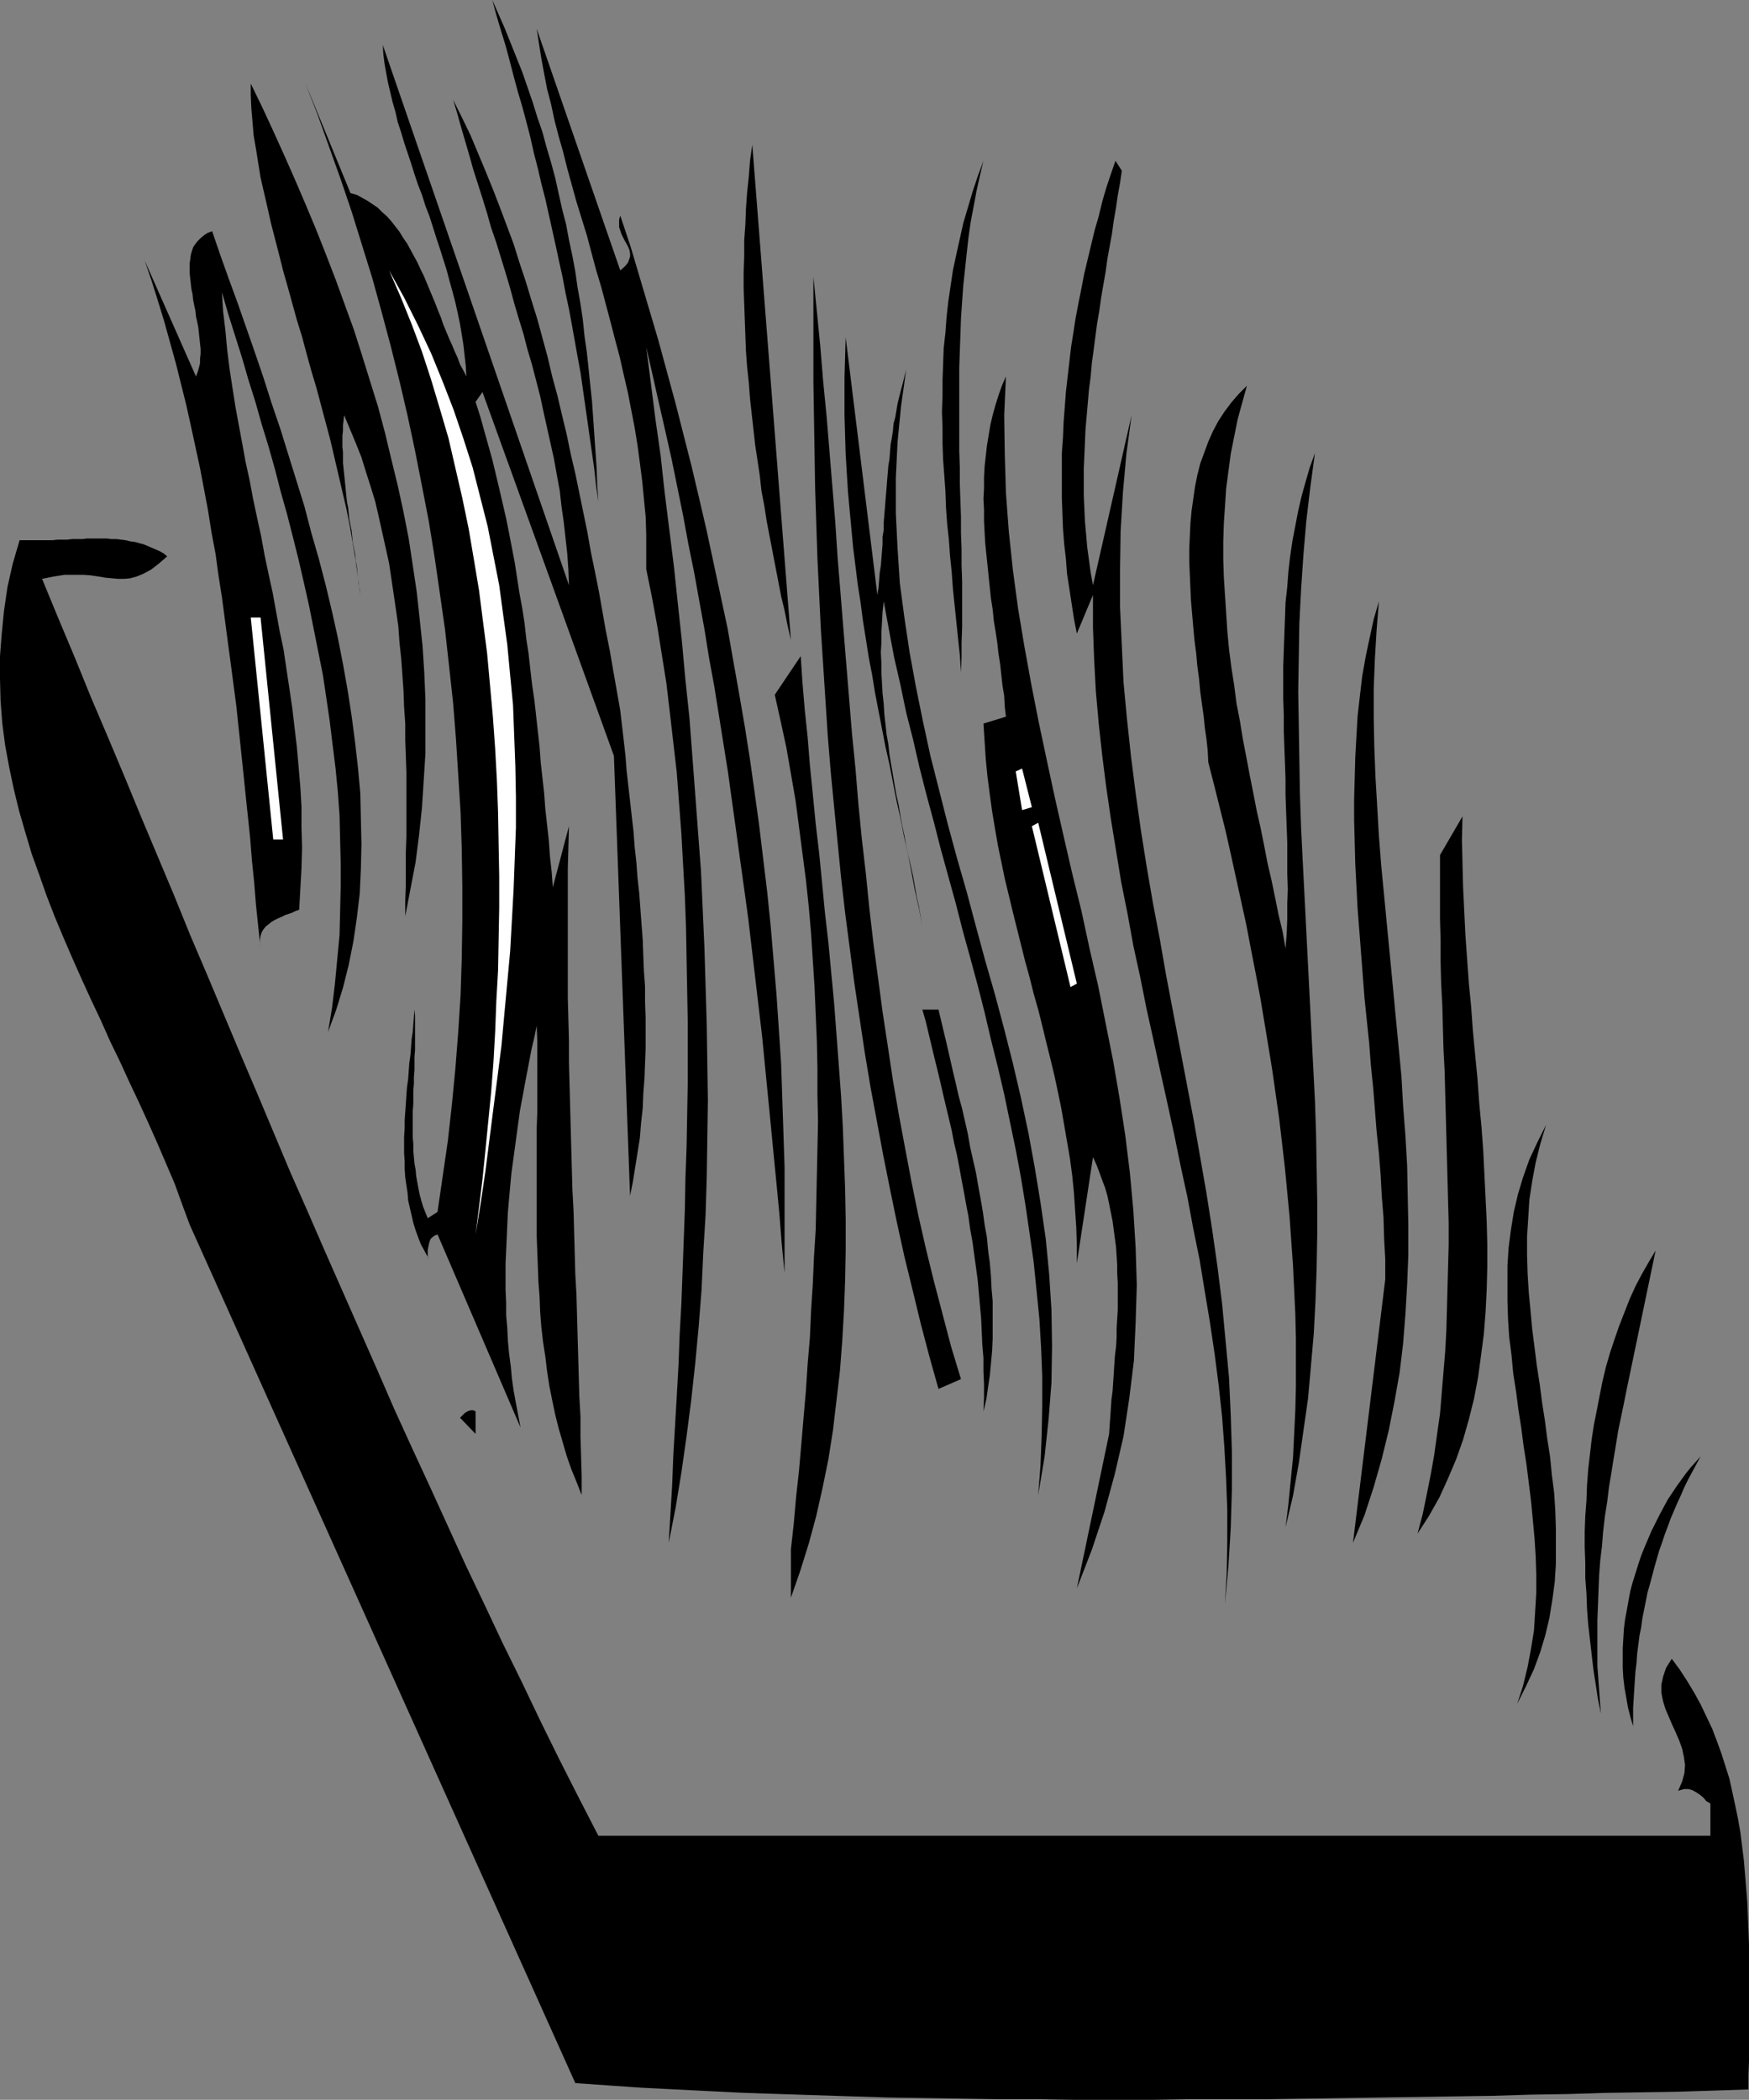 <?xml version="1.0" encoding="UTF-8" standalone="no"?>
<svg
   version="1.0"
   width="129.726mm"
   height="155.711mm"
   id="svg25"
   sodipodi:docname="Planter 1.wmf"
   xmlns:inkscape="http://www.inkscape.org/namespaces/inkscape"
   xmlns:sodipodi="http://sodipodi.sourceforge.net/DTD/sodipodi-0.dtd"
   xmlns="http://www.w3.org/2000/svg"
   xmlns:svg="http://www.w3.org/2000/svg">
  <rect width="100%" height="100%" fill="#808080" stroke="none"/>
  <sodipodi:namedview
     id="namedview25"
     pagecolor="#ffffff"
     bordercolor="#000000"
     borderopacity="0.25"
     inkscape:showpageshadow="2"
     inkscape:pageopacity="0.0"
     inkscape:pagecheckerboard="0"
     inkscape:deskcolor="#d1d1d1"
     inkscape:document-units="mm" />
  <defs
     id="defs1">
    <pattern
       id="WMFhbasepattern"
       patternUnits="userSpaceOnUse"
       width="6"
       height="6"
       x="0"
       y="0" />
  </defs>
  <path
     style="fill:#000000;fill-opacity:1;fill-rule:evenodd;stroke:none"
     d="m 468.649,464.898 -1.616,2.585 -0.808,2.424 -0.485,2.262 v 2.262 l 0.485,2.424 0.646,2.101 0.97,2.262 0.97,2.262 0.97,2.101 0.97,2.262 0.808,2.262 0.485,2.262 0.323,2.262 -0.162,2.262 -0.646,2.424 -1.131,2.585 1.616,-0.485 h 1.293 l 1.131,0.323 1.131,0.646 0.97,0.646 0.97,0.808 0.808,0.97 1.131,0.646 v 9.049 H 167.744 l -5.495,-10.665 -5.495,-10.827 -5.333,-10.827 -5.171,-10.827 -5.333,-10.827 -5.171,-10.988 -5.171,-10.827 -5.01,-10.988 -5.01,-10.988 -5.01,-10.827 -5.01,-10.988 -4.848,-11.15 -4.848,-10.988 -4.848,-10.988 -4.848,-10.988 -4.848,-11.15 -4.848,-10.988 -4.686,-11.15 -4.686,-11.15 -4.686,-10.988 -4.686,-11.15 -4.686,-11.15 -4.686,-10.988 -4.525,-11.15 -4.686,-11.15 -4.686,-11.15 -4.525,-10.988 -4.686,-11.15 -4.686,-10.988 -4.525,-11.15 -4.686,-11.15 -4.525,-10.988 3.232,-0.646 3.07,-0.485 h 2.747 2.424 l 2.262,0.162 2.101,0.323 1.939,0.323 1.778,0.162 1.778,0.162 h 1.778 l 1.616,-0.162 1.778,-0.485 1.939,-0.808 2.101,-1.131 2.101,-1.616 2.424,-2.101 -0.97,-0.808 -1.131,-0.646 -1.131,-0.485 -1.131,-0.485 -1.131,-0.485 -1.131,-0.485 -1.293,-0.323 -1.131,-0.323 -1.293,-0.162 -1.293,-0.323 -1.293,-0.162 -1.293,-0.162 h -1.454 l -1.293,-0.162 h -1.293 -1.454 -1.293 -1.454 l -1.293,0.162 h -1.454 -1.454 l -1.293,0.162 h -1.454 -1.293 l -1.454,0.162 H 13.413 11.959 10.666 9.373 8.08 6.626 5.495 l -1.939,6.625 -1.454,6.464 -0.97,6.625 -0.646,6.464 L 0,183.891 v 6.302 l 0.162,6.302 0.485,6.302 0.808,6.14 1.131,6.14 1.293,6.14 1.454,5.979 1.778,6.14 1.778,5.979 2.101,5.817 2.101,5.979 2.262,5.817 2.424,5.817 2.586,5.979 2.586,5.817 2.586,5.656 2.747,5.817 2.586,5.817 2.747,5.656 2.586,5.656 2.747,5.817 2.586,5.656 2.586,5.817 2.424,5.656 2.424,5.656 2.101,5.817 2.101,5.656 108.112,240.609 9.211,0.646 9.373,0.646 9.535,0.485 9.696,0.485 9.858,0.485 9.858,0.323 10.019,0.323 10.019,0.323 10.343,0.323 10.343,0.162 10.343,0.162 10.504,0.162 h 10.504 l 10.504,0.162 h 10.666 10.666 l 10.666,-0.162 h 10.666 10.666 l 10.666,-0.162 10.666,-0.162 10.666,-0.162 10.666,-0.162 10.666,-0.162 10.504,-0.162 10.504,-0.323 10.343,-0.162 10.343,-0.323 10.343,-0.162 10.019,-0.162 10.181,-0.323 9.858,-0.323 v -4.04 l 0.162,-4.04 v -4.04 -4.04 -4.201 -4.04 -4.04 -4.04 -4.04 -4.04 l -0.162,-4.04 -0.162,-4.04 -0.162,-3.878 -0.323,-4.04 -0.323,-3.878 -0.323,-3.878 -0.485,-3.878 -0.485,-3.878 -0.646,-3.717 -0.808,-3.878 -0.808,-3.717 -0.808,-3.717 -1.131,-3.555 -1.131,-3.555 -1.293,-3.555 -1.293,-3.393 -1.616,-3.393 -1.616,-3.393 -1.778,-3.232 -1.939,-3.232 -2.101,-3.232 z"
     id="path1" />
  <path
     style="fill:#000000;fill-opacity:1;fill-rule:evenodd;stroke:none"
     d="m 457.821,483.804 v -2.585 -2.585 l 0.162,-2.585 0.162,-2.585 0.162,-2.585 0.162,-2.424 0.323,-2.585 0.162,-2.424 0.323,-2.424 0.323,-2.585 0.485,-2.424 0.323,-2.424 0.485,-2.424 0.485,-2.424 0.485,-2.424 0.646,-2.262 0.646,-2.424 0.646,-2.424 0.646,-2.262 0.646,-2.262 0.808,-2.262 0.808,-2.424 0.808,-2.101 0.808,-2.262 0.97,-2.262 0.97,-2.262 0.97,-2.101 0.97,-2.262 1.131,-2.262 1.131,-2.101 1.131,-2.101 1.131,-2.101 -1.293,1.454 -1.454,1.616 -1.293,1.616 -1.293,1.778 -1.293,1.778 -1.293,1.939 -1.293,1.939 -1.131,2.101 -1.131,2.101 -1.131,2.262 -1.131,2.262 -0.97,2.262 -0.97,2.262 -0.97,2.424 -0.808,2.424 -0.808,2.585 -0.808,2.585 -0.646,2.424 -0.485,2.585 -0.485,2.747 -0.485,2.585 -0.323,2.585 -0.162,2.747 -0.162,2.747 v 2.747 2.747 l 0.162,2.747 0.323,2.747 0.485,2.747 0.485,2.747 0.646,2.585 z"
     id="path2" />
  <path
     style="fill:#000000;fill-opacity:1;fill-rule:evenodd;stroke:none"
     d="m 448.771,480.249 -0.323,-4.363 -0.323,-4.525 -0.323,-4.363 v -4.363 -4.201 -4.363 l 0.162,-4.201 0.162,-4.201 0.162,-4.201 0.323,-4.201 0.485,-4.04 0.323,-4.04 0.485,-4.201 0.646,-4.04 0.485,-4.04 0.646,-3.878 0.646,-4.04 0.646,-3.878 0.646,-4.04 0.808,-3.878 0.808,-3.878 0.808,-4.04 0.808,-3.878 0.808,-3.878 0.808,-3.878 0.808,-3.878 0.808,-3.878 0.808,-3.878 0.808,-3.878 0.808,-3.878 0.808,-3.878 0.808,-3.878 -1.939,3.232 -1.939,3.393 -1.778,3.393 -1.616,3.555 -1.454,3.717 -1.454,3.717 -1.293,3.717 -1.293,3.878 -1.131,3.878 -0.97,4.04 -0.808,4.04 -0.808,4.201 -0.808,4.04 -0.646,4.201 -0.485,4.201 -0.485,4.201 -0.323,4.363 -0.162,4.363 -0.323,4.201 -0.162,4.363 v 4.363 l 0.162,4.363 v 4.363 l 0.323,4.201 0.162,4.363 0.323,4.363 0.485,4.201 0.485,4.201 0.485,4.201 0.646,4.201 0.646,4.201 z"
     id="path3" />
  <path
     style="fill:#000000;fill-opacity:1;fill-rule:evenodd;stroke:none"
     d="m 433.419,315.264 -2.424,4.848 -2.262,4.848 -1.778,5.009 -1.454,4.848 -1.131,4.848 -0.808,5.009 -0.646,5.009 -0.323,5.009 v 5.009 5.009 l 0.162,5.009 0.323,5.009 0.646,5.009 0.485,5.171 0.808,5.171 0.646,5.009 0.808,5.171 0.646,5.009 0.808,5.171 0.646,5.171 0.646,5.171 0.485,5.171 0.485,5.171 0.323,5.171 0.162,5.171 v 5.009 l -0.323,5.333 -0.323,5.171 -0.808,5.009 -0.97,5.171 -1.293,5.333 -1.616,5.009 2.424,-4.848 2.262,-4.848 1.778,-4.848 1.454,-4.848 1.131,-4.848 0.808,-5.009 0.646,-4.848 0.323,-5.009 v -5.009 -5.009 l -0.162,-5.009 -0.323,-5.009 -0.646,-5.009 -0.485,-5.009 -0.808,-5.171 -0.646,-5.009 -0.808,-5.171 -0.646,-5.009 -0.808,-5.171 -0.646,-5.171 -0.646,-5.009 -0.485,-5.333 -0.485,-5.009 -0.323,-5.171 -0.162,-5.333 v -5.171 l 0.323,-5.171 0.323,-5.171 0.808,-5.333 0.97,-5.171 1.293,-5.171 z"
     id="path4" />
  <path
     style="fill:#000000;fill-opacity:1;fill-rule:evenodd;stroke:none"
     d="m 403.684,239.64 v 5.979 5.979 5.979 l 0.162,5.979 v 6.14 l 0.162,5.979 0.323,6.14 0.162,6.14 0.162,5.979 0.323,6.14 0.162,6.14 0.162,6.14 0.162,6.14 0.162,5.979 0.162,6.14 0.162,6.14 0.162,5.979 v 6.14 l -0.162,5.979 -0.162,5.979 -0.162,6.14 -0.162,5.817 -0.323,5.979 -0.485,5.817 -0.485,5.817 -0.485,5.817 -0.808,5.656 -0.808,5.817 -0.97,5.494 -1.131,5.656 -1.131,5.494 -1.454,5.494 3.232,-5.009 2.909,-5.171 2.424,-5.332 2.262,-5.333 1.939,-5.494 1.616,-5.656 1.454,-5.817 1.131,-5.979 0.808,-5.979 0.808,-6.14 0.485,-6.14 0.323,-6.302 0.162,-6.302 v -6.464 l -0.162,-6.464 -0.323,-6.464 -0.323,-6.625 -0.323,-6.625 -0.485,-6.625 -0.646,-6.787 -0.485,-6.787 -0.646,-6.625 -0.646,-6.787 -0.485,-6.787 -0.646,-6.625 -0.485,-6.787 -0.485,-6.787 -0.323,-6.625 -0.323,-6.787 -0.162,-6.625 -0.162,-6.464 0.162,-6.625 z"
     id="path5" />
  <path
     style="fill:#000000;fill-opacity:1;fill-rule:evenodd;stroke:none"
     d="m 386.554,168.54 -1.454,5.009 -1.131,5.171 -1.131,5.332 -0.97,5.494 -0.646,5.494 -0.646,5.656 -0.323,5.656 -0.323,5.817 -0.162,5.817 -0.162,5.979 v 6.14 l 0.162,5.979 0.162,6.14 0.323,6.14 0.323,6.302 0.485,6.14 0.485,6.302 0.485,6.302 0.485,6.302 0.646,6.302 0.646,6.14 0.485,6.302 0.646,6.302 0.485,6.14 0.485,6.14 0.646,6.14 0.485,6.14 0.323,5.979 0.485,5.979 0.162,5.817 0.323,5.817 v 5.656 l -9.05,73.847 3.232,-7.756 2.586,-7.918 2.262,-7.918 1.939,-7.918 1.616,-8.08 1.454,-8.241 0.97,-8.08 0.646,-8.241 0.485,-8.241 0.323,-8.241 v -8.403 l -0.162,-8.241 -0.162,-8.403 -0.485,-8.403 -0.646,-8.403 -0.485,-8.403 -0.808,-8.403 -0.808,-8.403 -0.808,-8.564 -0.808,-8.403 -0.808,-8.403 -0.808,-8.403 -0.808,-8.403 -0.646,-8.241 -0.485,-8.403 -0.485,-8.241 -0.323,-8.403 -0.162,-8.241 v -8.08 l 0.323,-8.241 0.485,-8.08 z"
     id="path6" />
  <path
     style="fill:#000000;fill-opacity:1;fill-rule:evenodd;stroke:none"
     d="m 368.616,127.011 -1.454,4.04 -1.131,3.878 -1.131,4.04 -0.97,4.201 -0.808,4.201 -0.808,4.201 -0.646,4.363 -0.485,4.201 -0.323,4.363 -0.485,4.363 -0.162,4.525 -0.162,4.363 -0.162,4.525 -0.162,4.525 v 4.525 4.525 l 0.162,4.525 v 4.525 l 0.162,4.525 0.162,4.363 0.162,4.525 v 4.525 l 0.162,4.525 0.162,4.363 0.162,4.363 v 4.363 4.363 l 0.162,4.363 -0.162,4.201 v 4.201 l -0.162,4.201 -0.323,4.04 -0.808,-4.686 -1.131,-4.686 -0.97,-4.848 -0.97,-4.686 -1.131,-4.848 -0.97,-5.009 -0.97,-4.848 -1.131,-5.009 -0.97,-5.009 -0.97,-4.848 -0.97,-5.171 -0.97,-5.009 -0.808,-5.009 -0.97,-5.009 -0.646,-5.009 -0.808,-5.171 -0.646,-5.009 -0.485,-5.171 -0.323,-5.009 -0.323,-5.009 -0.323,-5.009 -0.162,-5.009 v -5.009 l 0.162,-5.009 0.323,-4.848 0.323,-5.009 0.646,-4.848 0.646,-4.848 0.97,-4.848 0.97,-4.848 1.293,-4.686 1.293,-4.686 -2.262,2.262 -2.101,2.424 -1.939,2.585 -1.778,2.747 -1.454,2.747 -1.293,2.909 -1.131,3.07 -1.131,3.07 -0.808,3.232 -0.646,3.232 -0.485,3.393 -0.485,3.393 -0.323,3.555 -0.162,3.555 -0.162,3.555 v 3.717 l 0.162,3.555 0.162,3.717 0.162,3.555 0.323,3.717 0.323,3.717 0.323,3.555 0.485,3.717 0.323,3.555 0.485,3.555 0.323,3.555 0.485,3.555 0.485,3.393 0.323,3.232 0.485,3.393 0.323,3.07 0.162,3.232 1.616,6.302 1.616,6.464 1.616,6.464 1.454,6.464 1.454,6.625 1.454,6.625 1.454,6.625 1.293,6.787 1.293,6.625 1.293,6.787 1.131,6.787 1.131,6.787 1.131,6.948 0.97,6.787 0.97,6.787 0.808,6.948 0.808,6.948 0.646,6.787 0.646,6.787 0.485,6.948 0.485,6.787 0.323,6.787 0.323,6.787 0.162,6.787 v 6.787 6.787 l -0.162,6.625 -0.323,6.625 -0.323,6.625 -0.646,6.464 -0.646,6.625 -0.808,6.464 2.101,-8.888 1.616,-9.049 1.293,-9.049 1.293,-9.049 0.808,-9.049 0.808,-9.211 0.485,-9.211 0.323,-9.211 0.162,-9.372 v -9.372 l -0.162,-9.372 -0.162,-9.372 -0.323,-9.534 -0.485,-9.372 -0.485,-9.534 -0.485,-9.534 -0.485,-9.534 -0.485,-9.534 -0.485,-9.534 -0.485,-9.534 -0.485,-9.695 -0.323,-9.534 -0.162,-9.534 -0.162,-9.695 -0.162,-9.534 0.162,-9.534 0.162,-9.534 0.485,-9.534 0.646,-9.534 0.808,-9.534 1.131,-9.534 z"
     id="path7" />
  <path
     style="fill:#000000;fill-opacity:1;fill-rule:evenodd;stroke:none"
     d="m 317.227,116.346 -10.827,47.669 -0.646,-3.555 -0.485,-3.555 -0.485,-3.555 -0.323,-3.717 -0.323,-3.555 -0.162,-3.717 -0.162,-3.555 v -3.717 -3.717 l 0.162,-3.555 0.162,-3.717 0.162,-3.717 0.323,-3.717 0.323,-3.717 0.323,-3.717 0.485,-3.717 0.323,-3.717 0.485,-3.555 0.485,-3.717 0.485,-3.717 0.646,-3.717 0.485,-3.555 0.646,-3.717 0.646,-3.717 0.485,-3.555 0.646,-3.555 0.646,-3.555 0.485,-3.555 0.646,-3.717 0.485,-3.393 0.646,-3.555 0.485,-3.393 -1.778,-2.747 -1.293,3.717 -1.293,3.878 -1.131,3.878 -0.97,4.04 -1.131,3.878 -0.97,4.04 -0.97,4.04 -0.97,4.04 -0.808,4.201 -0.808,4.04 -0.808,4.201 -0.646,4.201 -0.646,4.04 -0.485,4.201 -0.485,4.201 -0.485,4.201 -0.323,4.363 -0.323,4.201 -0.162,4.201 -0.323,4.363 v 4.201 4.201 4.201 l 0.162,4.363 0.162,4.201 0.323,4.201 0.485,4.201 0.323,4.201 0.646,4.201 0.646,4.201 0.646,4.201 0.808,4.201 4.525,-10.827 v 9.049 l 0.323,8.888 0.485,9.049 0.808,9.049 0.97,8.888 1.131,8.888 1.293,8.888 1.454,8.888 1.454,8.888 1.778,8.888 1.616,8.888 1.939,8.888 1.778,8.888 1.939,8.726 1.939,8.888 1.939,8.726 1.939,8.888 1.778,8.726 1.939,8.888 1.616,8.726 1.778,8.726 1.454,8.888 1.454,8.726 1.293,8.726 1.131,8.726 0.97,8.888 0.646,8.726 0.485,8.726 0.323,8.726 v 8.888 l -0.162,8.726 -0.485,8.726 0.97,-10.665 0.646,-10.665 0.323,-10.665 v -10.665 l -0.323,-10.342 -0.485,-10.503 -0.97,-10.342 -0.97,-10.342 -1.293,-10.342 -1.454,-10.18 -1.616,-10.342 -1.778,-10.18 -1.778,-10.18 -1.939,-10.18 -1.939,-10.18 -1.939,-10.18 -1.939,-10.18 -1.778,-10.18 -1.939,-10.18 -1.778,-10.342 -1.616,-10.18 -1.454,-10.342 -1.293,-10.18 -1.131,-10.503 -0.97,-10.342 -0.485,-10.503 -0.485,-10.503 v -10.665 l 0.162,-10.665 0.646,-10.827 0.97,-10.827 z"
     id="path8" />
  <path
     style="fill:#000000;fill-opacity:1;fill-rule:evenodd;stroke:none"
     d="m 281.997,105.519 -1.131,2.585 -0.97,2.747 -0.808,2.585 -0.808,2.909 -0.646,2.747 -0.485,2.909 -0.485,2.909 -0.323,2.909 -0.323,2.909 -0.162,3.07 v 3.07 l -0.162,2.909 0.162,3.07 v 3.232 l 0.162,3.07 0.162,3.07 0.323,3.07 0.323,3.07 0.323,3.232 0.323,3.07 0.323,3.07 0.485,3.07 0.323,3.232 0.485,2.909 0.485,3.232 0.323,2.909 0.485,3.07 0.323,3.07 0.323,2.909 0.485,2.909 0.162,3.07 0.323,2.747 -6.303,1.939 0.323,5.009 0.323,5.009 0.485,4.848 0.646,5.009 0.646,4.686 0.808,4.848 0.808,4.686 0.97,4.686 0.97,4.686 1.131,4.686 1.131,4.686 1.131,4.525 1.131,4.525 1.131,4.525 1.293,4.686 1.131,4.525 1.293,4.525 1.131,4.525 1.131,4.686 1.131,4.525 1.131,4.686 0.97,4.525 0.97,4.686 0.808,4.686 0.808,4.686 0.808,4.686 0.646,4.848 0.485,4.848 0.323,4.848 0.323,4.848 0.162,5.009 v 5.009 l 4.525,-29.733 0.97,2.101 0.808,2.101 0.808,2.262 0.808,2.101 0.646,2.262 0.485,2.262 0.485,2.424 0.485,2.424 0.323,2.424 0.323,2.424 0.323,2.424 0.162,2.424 0.162,2.585 v 2.424 l 0.162,2.585 v 2.585 2.585 2.424 l -0.162,2.585 -0.162,2.585 v 2.585 l -0.162,2.585 -0.323,2.585 -0.162,2.424 -0.162,2.585 -0.162,2.424 -0.162,2.424 -0.323,2.424 -0.162,2.424 -0.162,2.424 -0.162,2.262 -0.162,2.424 -9.05,43.306 4.202,-10.827 3.555,-10.665 2.909,-10.665 2.424,-10.503 1.616,-10.665 1.293,-10.503 0.485,-10.665 0.323,-10.503 -0.323,-10.503 -0.646,-10.503 -0.97,-10.503 -1.293,-10.503 -1.616,-10.503 -1.778,-10.342 -2.101,-10.503 -2.101,-10.503 -2.424,-10.503 -2.262,-10.503 -2.586,-10.503 -2.424,-10.503 -2.424,-10.665 -2.262,-10.503 -2.262,-10.665 -2.101,-10.665 -1.939,-10.665 -1.778,-10.665 -1.454,-10.827 -1.131,-10.665 -0.808,-10.827 -0.323,-10.827 -0.162,-10.988 z"
     id="path9" />
  <path
     style="fill:#ffffff;fill-opacity:1;fill-rule:evenodd;stroke:none"
     d="m 300.097,276.644 1.778,-0.97 -10.827,-45.084 -1.778,0.97 z"
     id="path10" />
  <path
     style="fill:#000000;fill-opacity:1;fill-rule:evenodd;stroke:none"
     d="m 254.04,103.58 -0.485,1.939 -0.485,1.939 -0.485,1.778 -0.485,1.939 -0.485,1.939 -0.323,1.939 -0.323,1.939 -0.485,1.778 -0.162,1.939 -0.323,2.101 -0.323,1.778 -0.162,1.939 -0.162,2.101 -0.323,1.939 -0.162,1.939 -0.162,1.939 -0.162,2.101 -0.162,1.939 -0.162,1.939 -0.162,2.101 -0.162,1.939 -0.162,1.939 v 2.101 l -0.323,1.939 v 2.101 l -0.162,1.939 -0.162,2.101 -0.162,1.939 -0.323,2.101 -0.162,2.101 -0.162,1.939 -0.323,2.101 -8.888,-72.231 -0.162,5.656 -0.162,5.494 v 5.494 5.333 l 0.162,5.494 0.162,5.333 0.323,5.333 0.323,5.171 0.485,5.333 0.485,5.171 0.485,5.171 0.646,5.171 0.646,5.171 0.808,5.171 0.646,5.009 0.808,5.009 0.808,5.171 0.97,5.009 0.808,5.009 0.97,5.009 0.97,5.009 0.97,5.009 1.131,5.009 0.97,5.009 0.97,5.009 1.131,5.009 0.97,5.009 1.131,5.009 0.97,5.009 0.97,5.171 1.131,5.009 0.97,5.009 -0.485,-2.747 -0.485,-2.747 -0.646,-2.909 -0.485,-2.747 -0.485,-2.747 -0.646,-2.909 -0.646,-2.747 -0.646,-2.909 -0.485,-2.747 -0.646,-2.909 -0.485,-2.747 -0.485,-2.909 -0.646,-2.909 -0.485,-2.747 -0.485,-2.909 -0.485,-2.747 -0.485,-2.909 -0.323,-2.909 -0.485,-2.747 -0.323,-2.909 -0.323,-2.909 -0.162,-2.747 -0.323,-2.909 -0.162,-2.909 -0.162,-2.909 v -2.747 l -0.162,-2.909 0.162,-2.909 v -2.909 l 0.162,-2.747 0.162,-2.909 0.323,-2.909 1.454,7.918 1.454,7.756 1.778,7.756 1.616,7.756 1.939,7.595 1.778,7.756 1.939,7.595 2.101,7.756 1.939,7.595 2.101,7.595 2.101,7.595 1.939,7.595 2.101,7.595 2.101,7.756 1.939,7.595 1.778,7.595 1.939,7.756 1.778,7.595 1.616,7.756 1.616,7.756 1.454,7.756 1.293,7.918 1.131,7.756 1.131,7.918 0.808,7.918 0.808,8.08 0.485,8.08 0.323,8.08 v 8.241 l -0.162,8.241 -0.323,8.403 -0.646,8.403 1.778,-10.665 1.131,-10.503 0.808,-10.342 0.162,-10.18 -0.162,-10.18 -0.646,-10.019 -0.97,-10.019 -1.454,-10.019 -1.616,-9.857 -1.778,-9.695 -2.101,-9.857 -2.262,-9.695 -2.424,-9.534 -2.586,-9.695 -2.747,-9.534 -2.586,-9.534 -2.586,-9.695 -2.747,-9.534 -2.586,-9.534 -2.424,-9.534 -2.424,-9.534 -2.101,-9.695 -1.939,-9.534 -1.778,-9.695 -1.454,-9.695 -1.293,-9.695 -0.646,-9.857 -0.485,-9.857 v -9.857 l 0.485,-10.019 0.97,-10.019 z"
     id="path11" />
  <path
     style="fill:#ffffff;fill-opacity:1;fill-rule:evenodd;stroke:none"
     d="m 286.522,227.036 2.747,-0.808 -2.747,-10.827 -1.778,0.808 z"
     id="path12" />
  <path
     style="fill:#000000;fill-opacity:1;fill-rule:evenodd;stroke:none"
     d="m 263.09,282.946 h -4.525 l 0.97,3.393 0.808,3.393 0.808,3.393 0.808,3.393 0.808,3.232 0.808,3.393 0.808,3.555 0.808,3.393 0.808,3.393 0.808,3.393 0.646,3.393 0.808,3.393 0.646,3.393 0.646,3.555 0.646,3.393 0.646,3.555 0.646,3.393 0.485,3.555 0.646,3.555 0.485,3.555 0.485,3.555 0.485,3.555 0.323,3.555 0.323,3.717 0.323,3.555 0.162,3.555 0.162,3.717 0.323,3.717 v 3.717 l 0.162,3.717 v 3.717 l -0.162,3.878 0.808,-3.393 0.485,-3.393 0.485,-3.232 0.323,-3.393 0.323,-3.555 0.162,-3.393 v -3.555 -3.555 -3.393 l -0.323,-3.555 -0.162,-3.555 -0.323,-3.717 -0.485,-3.555 -0.323,-3.555 -0.646,-3.555 -0.485,-3.555 -0.646,-3.717 -0.646,-3.555 -0.646,-3.717 -0.808,-3.555 -0.808,-3.555 -0.646,-3.717 -0.808,-3.555 -0.808,-3.555 -0.97,-3.555 -0.808,-3.555 -0.808,-3.393 -0.808,-3.555 -0.808,-3.555 -0.808,-3.393 -0.808,-3.393 z"
     id="path13" />
  <path
     style="fill:#000000;fill-opacity:1;fill-rule:evenodd;stroke:none"
     d="m 275.695,45.084 -1.616,4.363 -1.454,4.363 -1.293,4.363 -1.293,4.363 -0.97,4.363 -0.97,4.363 -0.97,4.525 -0.646,4.363 -0.646,4.363 -0.485,4.363 -0.323,4.363 -0.485,4.363 -0.162,4.525 -0.162,4.363 v 4.363 l -0.162,4.525 0.162,4.363 v 4.525 l 0.162,4.525 0.323,4.363 0.323,4.525 0.162,4.525 0.323,4.525 0.485,4.525 0.323,4.525 0.485,4.686 0.323,4.525 0.485,4.686 0.485,4.686 0.485,4.686 0.485,4.525 0.323,4.848 0.162,-4.201 v -4.04 l 0.162,-4.363 v -4.201 -4.363 -4.363 l -0.162,-4.525 v -4.525 l -0.162,-4.363 v -4.686 l -0.162,-4.525 -0.162,-4.686 v -4.525 l -0.162,-4.686 v -4.686 -4.686 -4.686 -4.525 -4.686 l 0.162,-4.686 0.162,-4.525 0.162,-4.686 0.323,-4.686 0.323,-4.525 0.485,-4.525 0.485,-4.525 0.485,-4.363 0.646,-4.525 0.808,-4.201 0.808,-4.363 0.97,-4.363 z"
     id="path14" />
  <path
     style="fill:#000000;fill-opacity:1;fill-rule:evenodd;stroke:none"
     d="m 228.022,77.564 v 9.695 9.857 9.857 l 0.162,10.019 0.162,9.857 0.162,9.857 0.323,10.019 0.323,9.857 0.485,10.019 0.485,10.019 0.646,9.857 0.646,10.019 0.646,9.857 0.808,9.857 0.97,10.019 0.97,9.857 0.97,9.857 1.131,9.857 1.293,9.857 1.293,9.857 1.454,9.695 1.454,9.695 1.616,9.695 1.778,9.534 1.778,9.534 1.939,9.695 1.939,9.372 2.101,9.534 2.262,9.211 2.262,9.372 2.424,9.211 2.586,9.211 6.303,-2.747 -2.747,-9.049 -2.424,-9.211 -2.424,-9.211 -2.262,-9.211 -2.101,-9.211 -1.939,-9.534 -1.778,-9.372 -1.778,-9.534 -1.616,-9.372 -1.454,-9.695 -1.454,-9.534 -1.293,-9.695 -1.293,-9.695 -1.131,-9.695 -0.97,-9.695 -1.131,-9.695 -0.97,-9.857 -0.808,-9.857 -0.97,-9.695 -0.808,-9.857 -0.808,-9.857 -0.808,-9.857 -0.808,-10.019 -0.808,-9.857 -0.646,-9.857 -0.808,-9.857 -0.808,-9.857 -0.808,-9.857 -0.97,-9.857 -0.808,-9.857 -0.97,-9.857 z"
     id="path15" />
  <path
     style="fill:#000000;fill-opacity:1;fill-rule:evenodd;stroke:none"
     d="m 224.467,183.891 -7.272,10.827 1.616,7.272 1.616,7.433 1.293,7.433 1.293,7.433 0.97,7.433 0.97,7.433 0.97,7.433 0.808,7.595 0.646,7.433 0.485,7.595 0.485,7.433 0.323,7.595 0.323,7.595 0.162,7.595 v 7.433 l 0.162,7.595 -0.162,7.595 -0.162,7.433 -0.162,7.595 -0.162,7.595 -0.485,7.595 -0.323,7.433 -0.485,7.595 -0.323,7.433 -0.646,7.595 -0.485,7.433 -0.646,7.433 -0.646,7.595 -0.646,7.433 -0.808,7.272 -0.646,7.433 -0.808,7.272 v 13.574 l 2.586,-7.433 2.424,-7.756 2.101,-7.756 1.778,-7.918 1.616,-7.918 1.293,-8.241 0.97,-8.241 0.97,-8.241 0.646,-8.403 0.485,-8.403 0.323,-8.564 0.162,-8.564 v -8.564 l -0.162,-8.564 -0.323,-8.726 -0.323,-8.726 -0.485,-8.564 -0.646,-8.726 -0.646,-8.564 -0.646,-8.564 -0.808,-8.564 -0.808,-8.564 -0.97,-8.403 -0.808,-8.403 -0.808,-8.241 -0.97,-8.241 -0.808,-8.241 -0.808,-8.08 -0.646,-7.918 -0.808,-7.756 -0.646,-7.595 z"
     id="path16" />
  <path
     style="fill:#000000;fill-opacity:1;fill-rule:evenodd;stroke:none"
     d="m 210.892,40.559 -0.646,4.525 -0.323,4.363 -0.485,4.525 -0.323,4.525 -0.162,4.363 -0.323,4.525 v 4.525 l -0.162,4.363 v 4.525 l 0.162,4.363 0.162,4.525 0.162,4.363 0.162,4.363 0.323,4.363 0.485,4.525 0.323,4.363 0.485,4.363 0.485,4.363 0.485,4.363 0.646,4.201 0.646,4.363 0.485,4.363 0.808,4.201 0.646,4.201 0.808,4.201 0.808,4.201 0.808,4.201 0.808,4.201 0.808,4.201 0.97,4.04 0.808,4.04 0.97,4.201 z"
     id="path17" />
  <path
     style="fill:#000000;fill-opacity:1;fill-rule:evenodd;stroke:none"
     d="m 173.885,60.435 -0.323,1.131 v 1.131 0.97 l 0.323,0.97 0.323,0.97 0.485,0.97 0.485,0.97 0.485,0.808 0.485,0.97 0.323,0.808 0.162,0.97 v 0.808 l -0.323,0.97 -0.323,0.808 -0.808,0.97 -1.293,1.131 -23.432,-67.707 0.646,4.201 0.646,4.04 0.808,4.363 0.808,4.201 1.131,4.363 0.97,4.525 1.131,4.363 1.293,4.525 1.131,4.525 1.293,4.686 1.293,4.686 1.454,4.686 1.454,4.686 1.293,4.848 1.293,4.848 1.454,4.848 1.293,4.848 1.293,4.848 1.293,5.009 1.293,4.848 1.131,5.009 1.131,4.848 0.97,5.009 0.97,5.009 0.808,5.009 0.646,4.848 0.646,5.009 0.485,5.009 0.485,5.009 0.162,4.848 v 5.009 4.848 l 1.616,7.918 1.454,7.918 1.293,8.08 1.293,8.08 0.97,8.241 0.97,8.403 0.97,8.403 0.646,8.564 0.646,8.564 0.485,8.726 0.485,8.564 0.323,8.888 0.162,8.726 0.162,8.726 0.162,8.888 v 8.726 8.888 l -0.162,8.888 -0.162,8.888 -0.323,8.726 -0.162,8.888 -0.323,8.726 -0.323,8.726 -0.323,8.726 -0.485,8.726 -0.323,8.564 -0.485,8.564 -0.485,8.403 -0.485,8.241 -0.323,8.403 -0.485,8.08 -0.485,8.08 1.939,-9.857 1.616,-9.857 1.454,-10.18 1.293,-10.019 1.131,-10.342 0.97,-10.342 0.808,-10.342 0.485,-10.503 0.646,-10.503 0.323,-10.665 0.162,-10.665 0.162,-10.665 -0.162,-10.665 -0.162,-10.665 -0.323,-10.827 -0.323,-10.665 -0.485,-10.827 -0.485,-10.827 -0.808,-10.665 -0.808,-10.827 -0.808,-10.665 -0.808,-10.665 -1.131,-10.665 -0.97,-10.665 -1.131,-10.503 -1.131,-10.665 -1.293,-10.342 -1.293,-10.342 -1.131,-10.342 -1.454,-10.18 -1.293,-10.18 -1.293,-10.019 1.778,7.756 1.778,7.918 1.778,7.756 1.778,7.918 1.616,7.918 1.616,7.918 1.454,7.918 1.616,7.918 1.454,8.08 1.454,7.918 1.293,8.08 1.454,7.918 1.293,8.08 1.293,8.08 1.293,8.08 1.131,8.241 1.131,8.08 1.131,8.241 1.131,8.08 1.131,8.241 0.97,8.241 0.97,8.241 0.97,8.241 0.97,8.241 0.808,8.241 0.808,8.241 0.808,8.241 0.808,8.403 0.808,8.241 0.808,8.403 0.646,8.241 0.808,8.403 v -10.019 -9.857 -9.857 l -0.323,-9.695 -0.323,-9.695 -0.323,-9.695 -0.646,-9.695 -0.646,-9.534 -0.808,-9.534 -0.808,-9.534 -0.97,-9.534 -1.131,-9.372 -1.131,-9.372 -1.293,-9.372 -1.293,-9.211 -1.454,-9.211 -1.616,-9.372 -1.616,-9.049 -1.616,-9.211 -1.939,-9.049 -1.939,-9.049 -1.939,-9.049 -2.101,-9.049 -2.101,-8.888 -2.262,-8.888 -2.262,-8.888 -2.424,-8.888 -2.424,-8.888 -2.586,-8.726 -2.586,-8.726 -2.586,-8.726 z"
     id="path18" />
  <path
     style="fill:#000000;fill-opacity:1;fill-rule:evenodd;stroke:none"
     d="m 127.02,27.955 1.131,3.717 1.131,4.04 1.131,3.878 1.131,3.878 1.131,4.04 1.293,4.04 1.293,4.04 1.293,4.201 1.131,4.04 1.454,4.201 1.293,4.201 1.293,4.201 1.293,4.363 1.131,4.201 1.293,4.363 1.293,4.201 1.131,4.363 1.293,4.363 1.131,4.363 1.131,4.363 0.97,4.525 0.97,4.363 0.97,4.363 0.97,4.363 0.808,4.525 0.808,4.363 0.485,4.363 0.646,4.525 0.485,4.363 0.485,4.363 0.323,4.525 0.162,4.363 -52.198,-151.411 0.162,2.585 0.323,2.585 0.485,2.747 0.485,2.585 0.646,2.747 0.646,2.747 0.808,2.747 0.646,2.909 0.97,2.909 0.808,2.747 0.97,2.909 0.97,2.909 0.97,3.07 0.97,2.909 1.131,2.909 0.97,3.07 1.131,2.909 0.97,3.07 0.97,3.07 0.97,2.909 0.97,3.07 0.97,3.07 0.808,3.07 0.808,2.909 0.808,3.07 0.646,2.909 0.646,3.07 0.485,2.909 0.485,3.07 0.323,2.909 0.323,2.909 0.162,2.909 -0.808,-1.616 -0.97,-1.778 -0.646,-1.778 -0.808,-1.777 -0.808,-1.939 -0.808,-1.778 -0.808,-1.939 -0.808,-1.939 -0.646,-1.939 -0.808,-1.939 -0.808,-2.101 -0.808,-1.939 -0.808,-1.939 -0.808,-1.939 -0.808,-1.939 -0.97,-1.939 -0.808,-1.778 -0.97,-1.778 -0.97,-1.778 -0.97,-1.778 -1.131,-1.616 -0.97,-1.616 -1.131,-1.454 -1.131,-1.454 -1.293,-1.454 -1.293,-1.131 -1.293,-1.293 -1.454,-0.97 -1.454,-0.97 -1.454,-0.808 -1.454,-0.808 -1.778,-0.485 -12.605,-30.702 3.394,8.726 3.232,9.049 3.232,9.049 3.07,9.049 2.909,9.372 2.909,9.372 2.586,9.372 2.586,9.695 2.424,9.695 2.262,9.695 2.101,9.857 1.939,9.857 1.939,10.019 1.616,10.019 1.454,10.019 1.454,10.18 1.131,10.18 1.131,10.342 0.808,10.18 0.646,10.18 0.646,10.342 0.323,10.18 0.162,10.342 v 10.18 l -0.162,10.342 -0.323,10.18 -0.646,10.18 -0.808,10.342 -0.97,10.019 -1.131,10.18 -1.454,10.019 -1.454,10.019 -2.747,1.778 -0.646,-1.616 -0.646,-1.616 -0.485,-1.616 -0.485,-1.778 -0.323,-1.616 -0.323,-1.778 -0.323,-1.778 -0.162,-1.778 -0.323,-1.778 -0.162,-1.778 -0.162,-1.778 v -1.939 l -0.162,-1.778 v -1.939 -1.778 -1.939 -1.778 l 0.162,-1.939 v -1.939 -1.939 l 0.162,-1.778 v -1.939 l 0.162,-1.939 v -1.939 -1.778 l 0.162,-1.939 v -1.939 -1.939 -1.778 -1.939 -1.939 l -0.162,-1.778 -0.162,2.101 -0.162,2.101 -0.162,2.101 -0.323,2.101 -0.162,2.262 -0.162,2.101 -0.323,2.262 -0.162,2.262 -0.162,2.262 -0.323,2.262 -0.162,2.262 -0.162,2.424 -0.162,2.262 -0.162,2.262 v 2.262 l -0.162,2.424 v 2.262 2.262 l 0.162,2.262 v 2.262 l 0.162,2.262 0.323,2.262 0.323,2.101 0.162,2.101 0.485,2.101 0.485,2.101 0.485,2.101 0.646,2.101 0.646,1.778 0.808,2.101 0.97,1.778 0.97,1.778 0.162,0.646 v 0.485 0 0 -0.323 l -0.162,-0.646 v -0.485 -0.808 -0.808 l 0.162,-0.808 0.162,-0.808 0.162,-0.646 0.323,-0.808 0.485,-0.485 0.646,-0.485 0.808,-0.323 23.271,54.133 -0.646,-3.393 -0.646,-3.393 -0.646,-3.555 -0.485,-3.393 -0.323,-3.555 -0.485,-3.555 -0.323,-3.555 -0.162,-3.555 -0.323,-3.555 v -3.555 l -0.162,-3.555 v -3.555 -3.717 l 0.162,-3.555 0.162,-3.555 0.162,-3.717 0.162,-3.555 0.323,-3.717 0.323,-3.555 0.323,-3.555 0.485,-3.555 0.485,-3.555 0.485,-3.555 0.485,-3.555 0.485,-3.555 0.646,-3.393 0.646,-3.555 0.646,-3.393 0.646,-3.393 0.646,-3.393 0.808,-3.393 0.646,-3.232 0.162,4.04 v 4.04 4.04 4.201 4.04 4.201 l -0.162,4.201 v 4.201 4.363 4.363 4.201 4.363 4.363 4.201 l 0.162,4.363 0.162,4.201 0.162,4.363 0.323,4.201 0.162,4.201 0.323,4.201 0.485,4.201 0.646,4.201 0.485,4.04 0.646,4.201 0.808,4.04 0.808,3.878 0.97,3.878 1.131,3.878 1.131,3.878 1.293,3.717 1.454,3.555 1.454,3.717 v -5.494 l -0.162,-5.494 -0.162,-5.494 v -5.494 l -0.323,-5.656 -0.162,-5.656 -0.162,-5.656 -0.162,-5.656 -0.162,-5.817 -0.162,-5.817 -0.323,-5.656 -0.162,-5.979 -0.162,-5.817 -0.162,-5.817 -0.323,-5.979 -0.162,-5.979 -0.162,-5.817 -0.162,-5.979 -0.162,-5.979 -0.162,-5.979 -0.162,-5.979 v -5.979 l -0.162,-6.14 -0.162,-5.979 v -5.979 -6.14 -5.979 -5.979 -5.979 -6.14 l 0.162,-5.979 0.162,-5.979 -4.525,17.129 -0.323,-4.363 -0.485,-4.363 -0.323,-4.525 -0.485,-4.363 -0.485,-4.363 -0.323,-4.363 -0.485,-4.363 -0.485,-4.363 -0.323,-4.363 -0.485,-4.363 -0.485,-4.363 -0.485,-4.363 -0.646,-4.363 -0.485,-4.201 -0.485,-4.363 -0.646,-4.201 -0.485,-4.363 -0.646,-4.201 -0.808,-4.363 -0.646,-4.201 -0.646,-4.201 -0.808,-4.201 -0.808,-4.201 -0.808,-4.04 -0.97,-4.201 -0.97,-4.201 -0.97,-4.04 -0.97,-4.04 -1.131,-4.04 -1.131,-4.04 -1.131,-4.04 -1.293,-4.04 1.939,-2.747 36.845,101.964 4.525,123.294 0.808,-4.04 0.646,-4.04 0.646,-4.04 0.646,-4.04 0.323,-4.04 0.485,-4.363 0.162,-4.04 0.323,-4.363 0.162,-4.201 0.162,-4.201 v -4.363 -4.201 l -0.162,-4.363 v -4.363 l -0.323,-4.363 -0.162,-4.201 -0.162,-4.525 -0.323,-4.201 -0.323,-4.363 -0.323,-4.363 -0.485,-4.363 -0.323,-4.363 -0.485,-4.363 -0.323,-4.363 -0.485,-4.201 -0.485,-4.363 -0.485,-4.201 -0.485,-4.363 -0.323,-4.201 -0.485,-4.201 -0.485,-4.201 -0.485,-4.201 -0.97,-5.494 -0.97,-5.494 -0.97,-5.656 -1.131,-5.656 -0.97,-5.494 -0.97,-5.494 -1.131,-5.656 -1.131,-5.494 -0.97,-5.494 -1.131,-5.494 -1.131,-5.494 -1.131,-5.494 -1.293,-5.494 -1.131,-5.494 -1.293,-5.333 -1.293,-5.494 -1.454,-5.333 -1.293,-5.494 -1.454,-5.333 -1.454,-5.333 -1.616,-5.171 -1.616,-5.333 -1.778,-5.333 -1.616,-5.171 -1.939,-5.171 -1.939,-5.171 -1.939,-5.009 -2.101,-5.171 -2.101,-5.009 -2.101,-5.009 -2.424,-5.009 z"
     id="path19" />
  <path
     style="fill:#000000;fill-opacity:1;fill-rule:evenodd;stroke:none"
     d="m 138.009,0 1.131,4.201 1.293,4.363 1.293,4.201 1.131,4.201 1.131,4.363 1.131,4.201 1.293,4.363 1.131,4.201 1.131,4.363 0.97,4.363 1.131,4.363 0.97,4.201 1.131,4.363 0.97,4.363 0.97,4.363 0.97,4.363 0.97,4.525 0.97,4.363 0.808,4.363 0.97,4.525 0.808,4.363 0.808,4.525 0.808,4.525 0.808,4.363 0.646,4.525 0.646,4.525 0.646,4.525 0.646,4.525 0.646,4.525 0.646,4.525 0.485,4.525 0.646,4.525 -0.323,-4.686 -0.162,-4.686 -0.323,-4.686 -0.323,-4.686 -0.323,-4.686 -0.323,-4.686 -0.485,-4.525 -0.485,-4.686 -0.485,-4.525 -0.646,-4.525 -0.485,-4.686 -0.646,-4.363 -0.808,-4.525 -0.646,-4.525 -0.808,-4.363 -0.97,-4.525 -0.808,-4.363 -1.131,-4.363 -0.97,-4.363 -0.97,-4.363 -1.131,-4.201 -1.293,-4.363 -1.131,-4.201 -1.454,-4.201 -1.293,-4.201 -1.454,-4.201 -1.454,-4.201 -1.616,-4.04 -1.616,-4.04 -1.616,-4.04 -1.778,-4.04 z"
     id="path20" />
  <path
     style="fill:#ffffff;fill-opacity:1;fill-rule:evenodd;stroke:none"
     d="m 109.082,75.786 3.232,7.433 3.07,7.595 2.909,7.756 2.586,7.918 2.424,8.08 2.424,8.241 1.939,8.403 1.939,8.403 1.778,8.564 1.454,8.564 1.454,8.726 1.131,8.888 1.131,8.726 0.808,8.888 0.808,8.888 0.646,9.049 0.485,8.888 0.323,8.888 0.162,9.049 0.162,8.888 v 8.726 l -0.162,8.888 -0.162,8.726 -0.485,8.564 -0.323,8.564 -0.485,8.564 -0.646,8.403 -0.808,8.241 -0.808,8.241 -0.808,7.918 -0.97,7.918 -0.97,7.595 1.454,-8.888 1.293,-8.726 1.131,-8.888 1.131,-8.888 1.131,-8.726 1.131,-8.888 0.808,-8.888 0.808,-8.726 0.808,-8.726 0.485,-8.726 0.485,-8.726 0.323,-8.726 0.323,-8.564 v -8.564 l -0.162,-8.564 -0.323,-8.564 -0.323,-8.564 -0.808,-8.403 -0.808,-8.564 -1.131,-8.241 -1.131,-8.403 -1.616,-8.241 -1.616,-8.241 -2.101,-8.241 -2.101,-8.241 -2.586,-8.08 -2.747,-8.08 -3.07,-7.918 -3.232,-7.918 -3.717,-7.918 -3.878,-7.756 z"
     id="path21" />
  <path
     style="fill:#000000;fill-opacity:1;fill-rule:evenodd;stroke:none"
     d="m 133.322,395.575 -0.646,-0.323 h -0.646 l -0.646,0.162 -0.646,0.323 -0.485,0.323 -0.485,0.485 -0.485,0.485 -0.323,0.323 4.363,4.525 z"
     id="path22" />
  <path
     style="fill:#000000;fill-opacity:1;fill-rule:evenodd;stroke:none"
     d="m 70.297,23.431 v 3.393 l 0.162,3.555 0.323,3.717 0.323,3.878 0.646,3.717 0.646,4.04 0.646,4.04 0.97,4.201 0.97,4.201 0.97,4.363 1.131,4.363 1.131,4.363 1.131,4.525 1.293,4.525 1.293,4.686 1.293,4.686 1.454,4.686 1.293,4.848 1.293,4.686 1.454,4.848 1.293,4.848 1.293,4.848 1.293,4.848 1.131,4.848 1.131,4.848 1.131,4.848 1.131,4.848 0.97,4.848 0.808,4.848 0.808,4.848 0.646,4.686 0.646,4.848 -0.162,-1.616 -0.323,-1.616 -0.162,-1.616 -0.162,-1.616 -0.162,-1.616 -0.323,-1.616 -0.162,-1.778 -0.323,-1.616 -0.323,-1.616 -0.162,-1.616 -0.162,-1.616 -0.323,-1.616 -0.323,-1.616 -0.162,-1.616 -0.162,-1.616 -0.323,-1.616 -0.162,-1.454 -0.162,-1.616 -0.162,-1.616 -0.162,-1.616 -0.162,-1.616 -0.162,-1.454 -0.162,-1.616 v -1.616 -1.454 l -0.162,-1.454 v -1.616 -1.454 l 0.162,-1.454 v -1.616 l 0.162,-1.293 0.162,-1.454 1.616,3.878 1.616,3.878 1.616,4.04 1.293,4.201 1.293,4.04 1.293,4.201 0.97,4.201 0.97,4.363 0.97,4.363 0.97,4.363 0.646,4.363 0.646,4.363 0.646,4.363 0.646,4.525 0.323,4.525 0.485,4.525 0.323,4.525 0.323,4.525 0.162,4.525 0.323,4.686 v 4.525 l 0.162,4.525 0.162,4.525 v 4.525 4.525 4.686 4.363 l -0.162,4.525 v 4.525 4.525 l -0.162,4.363 v 4.363 l 1.454,-7.595 1.454,-7.595 0.97,-7.595 0.808,-7.595 0.485,-7.595 0.485,-7.595 v -7.595 -7.595 l -0.323,-7.595 -0.485,-7.433 -0.808,-7.595 -0.808,-7.433 -1.131,-7.595 -1.131,-7.433 -1.454,-7.433 -1.616,-7.433 -1.778,-7.272 -1.778,-7.433 -1.939,-7.272 -2.262,-7.272 -2.262,-7.272 -2.262,-7.11 -2.586,-7.11 -2.586,-7.11 -2.747,-7.11 -2.747,-6.948 -2.909,-6.948 -2.909,-6.787 -3.07,-6.948 -3.07,-6.787 -3.07,-6.625 z"
     id="path23" />
  <path
     style="fill:#000000;fill-opacity:1;fill-rule:evenodd;stroke:none"
     d="m 59.47,64.798 -1.293,0.485 -0.97,0.646 -0.97,0.808 -0.808,0.808 -0.646,0.808 -0.646,0.97 -0.323,0.97 -0.323,1.131 -0.162,1.293 -0.162,1.131 v 1.454 1.293 l 0.162,1.454 0.162,1.454 0.162,1.454 0.323,1.454 0.162,1.616 0.323,1.616 0.323,1.454 0.162,1.616 0.323,1.454 0.323,1.616 0.162,1.454 0.162,1.616 0.162,1.454 0.162,1.454 v 1.454 l -0.162,1.293 v 1.293 l -0.323,1.293 -0.323,1.131 -0.485,1.293 -14.383,-32.48 1.939,5.656 1.778,5.656 1.778,5.817 1.616,5.817 1.616,5.817 1.454,5.817 1.454,5.817 1.293,5.817 1.293,5.979 1.293,5.979 1.131,5.979 1.131,5.979 0.97,6.14 1.131,5.979 0.808,5.979 0.97,6.14 0.808,6.14 0.808,6.14 0.808,5.979 0.808,6.14 0.808,6.14 0.646,6.14 0.646,6.14 0.646,6.14 0.646,6.302 0.646,6.14 0.646,6.14 0.485,6.14 0.646,6.302 0.485,6.14 0.646,6.14 0.646,6.14 -0.162,-1.293 v -1.131 l 0.162,-1.131 0.323,-0.97 0.485,-0.808 0.646,-0.808 0.808,-0.646 0.808,-0.646 0.808,-0.485 0.97,-0.485 1.131,-0.485 0.97,-0.485 0.97,-0.323 0.97,-0.323 0.97,-0.485 0.97,-0.323 0.323,-5.817 0.323,-5.817 0.162,-5.817 -0.162,-5.656 v -5.817 l -0.323,-5.494 -0.485,-5.656 -0.485,-5.494 -0.646,-5.494 -0.646,-5.494 -0.808,-5.494 -0.808,-5.332 -0.808,-5.494 -1.131,-5.333 -0.97,-5.332 -0.97,-5.333 -1.131,-5.171 -1.131,-5.332 -0.97,-5.333 -1.131,-5.171 -1.131,-5.332 -0.97,-5.171 -1.131,-5.171 -0.97,-5.333 -0.97,-5.171 -0.97,-5.332 -0.808,-5.171 -0.808,-5.333 -0.646,-5.171 -0.485,-5.333 -0.646,-5.333 -0.323,-5.333 1.778,6.14 1.939,6.14 1.939,6.14 1.778,6.14 1.939,6.14 1.778,6.302 1.939,6.302 1.778,6.302 1.616,6.302 1.778,6.302 1.616,6.302 1.616,6.464 1.454,6.302 1.454,6.464 1.293,6.464 1.293,6.464 1.293,6.464 0.97,6.464 0.97,6.625 0.808,6.625 0.808,6.464 0.646,6.625 0.485,6.625 0.162,6.787 0.162,6.625 v 6.625 l -0.162,6.787 -0.162,6.787 -0.646,6.787 -0.646,6.787 -0.808,6.787 -1.131,6.787 2.262,-6.14 1.939,-6.302 1.616,-6.464 1.293,-6.464 0.97,-6.625 0.808,-6.787 0.323,-6.948 0.162,-6.948 -0.162,-6.948 -0.162,-7.272 -0.646,-7.11 -0.808,-7.11 -0.97,-7.433 -1.131,-7.272 -1.293,-7.272 -1.454,-7.433 -1.616,-7.272 -1.778,-7.433 -1.939,-7.433 -2.101,-7.272 -1.939,-7.433 -2.262,-7.272 -2.262,-7.272 -2.262,-7.272 -2.424,-7.11 -2.262,-7.11 -2.424,-7.11 -2.424,-6.948 -2.424,-6.948 -2.424,-6.625 -2.424,-6.787 z"
     id="path24" />
  <path
     style="fill:#ffffff;fill-opacity:1;fill-rule:evenodd;stroke:none"
     d="m 76.6,235.277 h 2.747 l -6.303,-62.213 h -2.747 z"
     id="path25" />
</svg>
